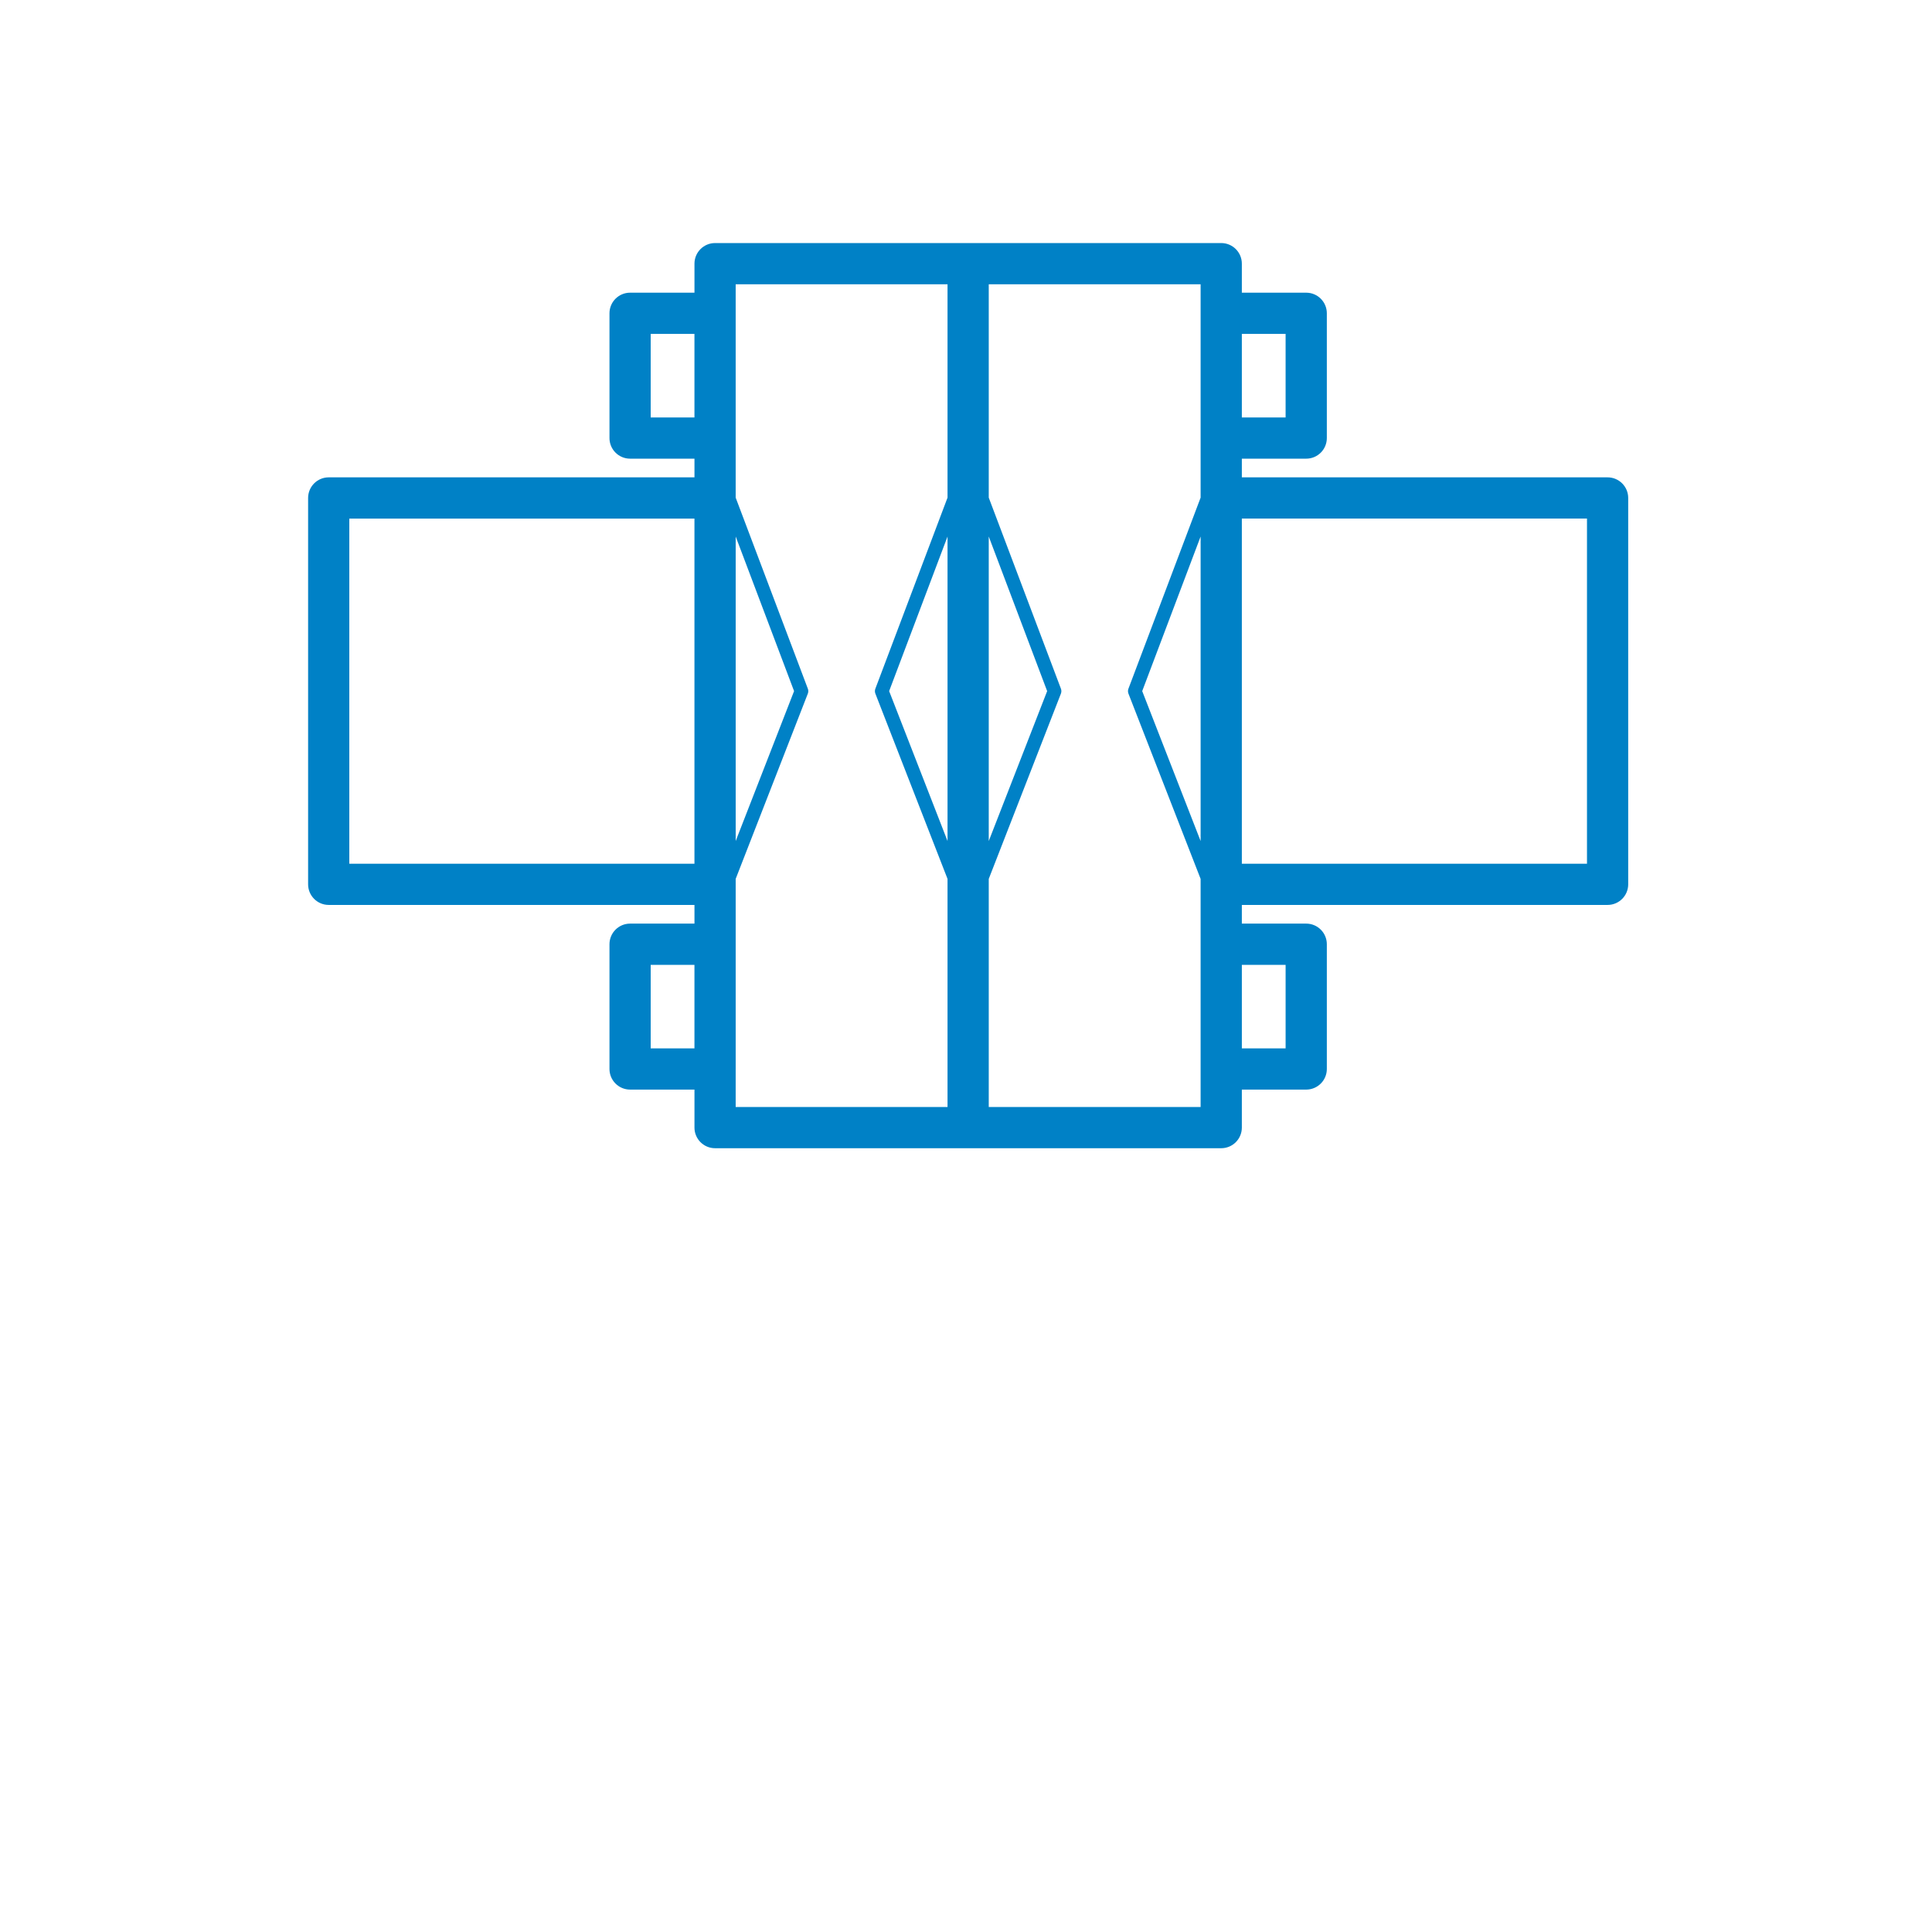 <?xml version="1.0" encoding="UTF-8" standalone="no"?>
<svg
   id="Ebene_1"
   data-name="Ebene 1"
   width="207.001"
   height="207"
   viewBox="0 0 207.001 207"
   version="1.1"
   xmlns="http://www.w3.org/2000/svg"
   xmlns:svg="http://www.w3.org/2000/svg">
  <defs
     id="defs1097" />
  <path
     d="m172.243,51.145h-39.188v-2.002h6.898c1.219,0,2.208-.988,2.208-2.208v-13.367c0-1.22-.989-2.208-2.208-2.208h-6.898v-3.11c0-1.22-.989-2.208-2.208-2.208h-54.231c-1.219,0-2.208.988-2.208,2.208v3.11h-6.898c-1.219,0-2.208.988-2.208,2.208v13.367c0,1.22.989,2.208,2.208,2.208h6.898v2.002h-39.188c-1.219,0-2.208.988-2.208,2.208v41.396c0,1.22.989,2.208,2.208,2.208h39.188v2.002h-6.898c-1.219,0-2.208.988-2.208,2.208v13.367c0,1.219.989,2.208,2.208,2.208h6.898v4.073c0,1.219.989,2.208,2.208,2.208h54.231c1.219,0,2.208-.989,2.208-2.208v-4.073h6.898c1.219,0,2.208-.989,2.208-2.208v-13.367c0-1.22-.989-2.208-2.208-2.208h-6.898v-2.002h39.188c1.219,0,2.208-.988,2.208-2.208v-41.396c0-1.22-.989-2.208-2.208-2.208Zm-34.499-15.369v8.951h-4.689v-8.951h4.689Zm-31.806,21.707l6.258,16.564-6.258,16.065v-32.629Zm-4.416,32.628l-6.256-16.064,6.256-16.563v32.627Zm-16.442-16.064l-6.256,16.064v-32.627l6.256,16.563Zm-15.363-29.32v-8.951h4.689v8.951h-4.689Zm-32.291,47.815v-36.98h36.98v36.98h-36.98Zm32.291,19.785v-8.951h4.689v8.951h-4.689Zm9.106,2.208v-20.368l7.73-19.848c.066-.17.068-.357.003-.528l-7.733-20.473v-22.86h22.699v22.86l-7.733,20.473c-.065.17-.063.358.003.528l7.73,19.848v24.441h-22.699v-4.073Zm49.815,4.073h-22.7v-24.441l7.731-19.848c.066-.17.068-.357.003-.528l-7.734-20.474v-22.86h22.7v22.86l-7.734,20.474c-.065.17-.063.358.003.528l7.731,19.848v24.441Zm0-61.125v32.629l-6.258-16.065,6.258-16.564Zm9.106,45.893v8.951h-4.689v-8.951h4.689Zm32.291-10.835h-36.98v-36.98h36.98v36.98Z"
     fill="#0081c6"
     id="path1092" />
</svg>
